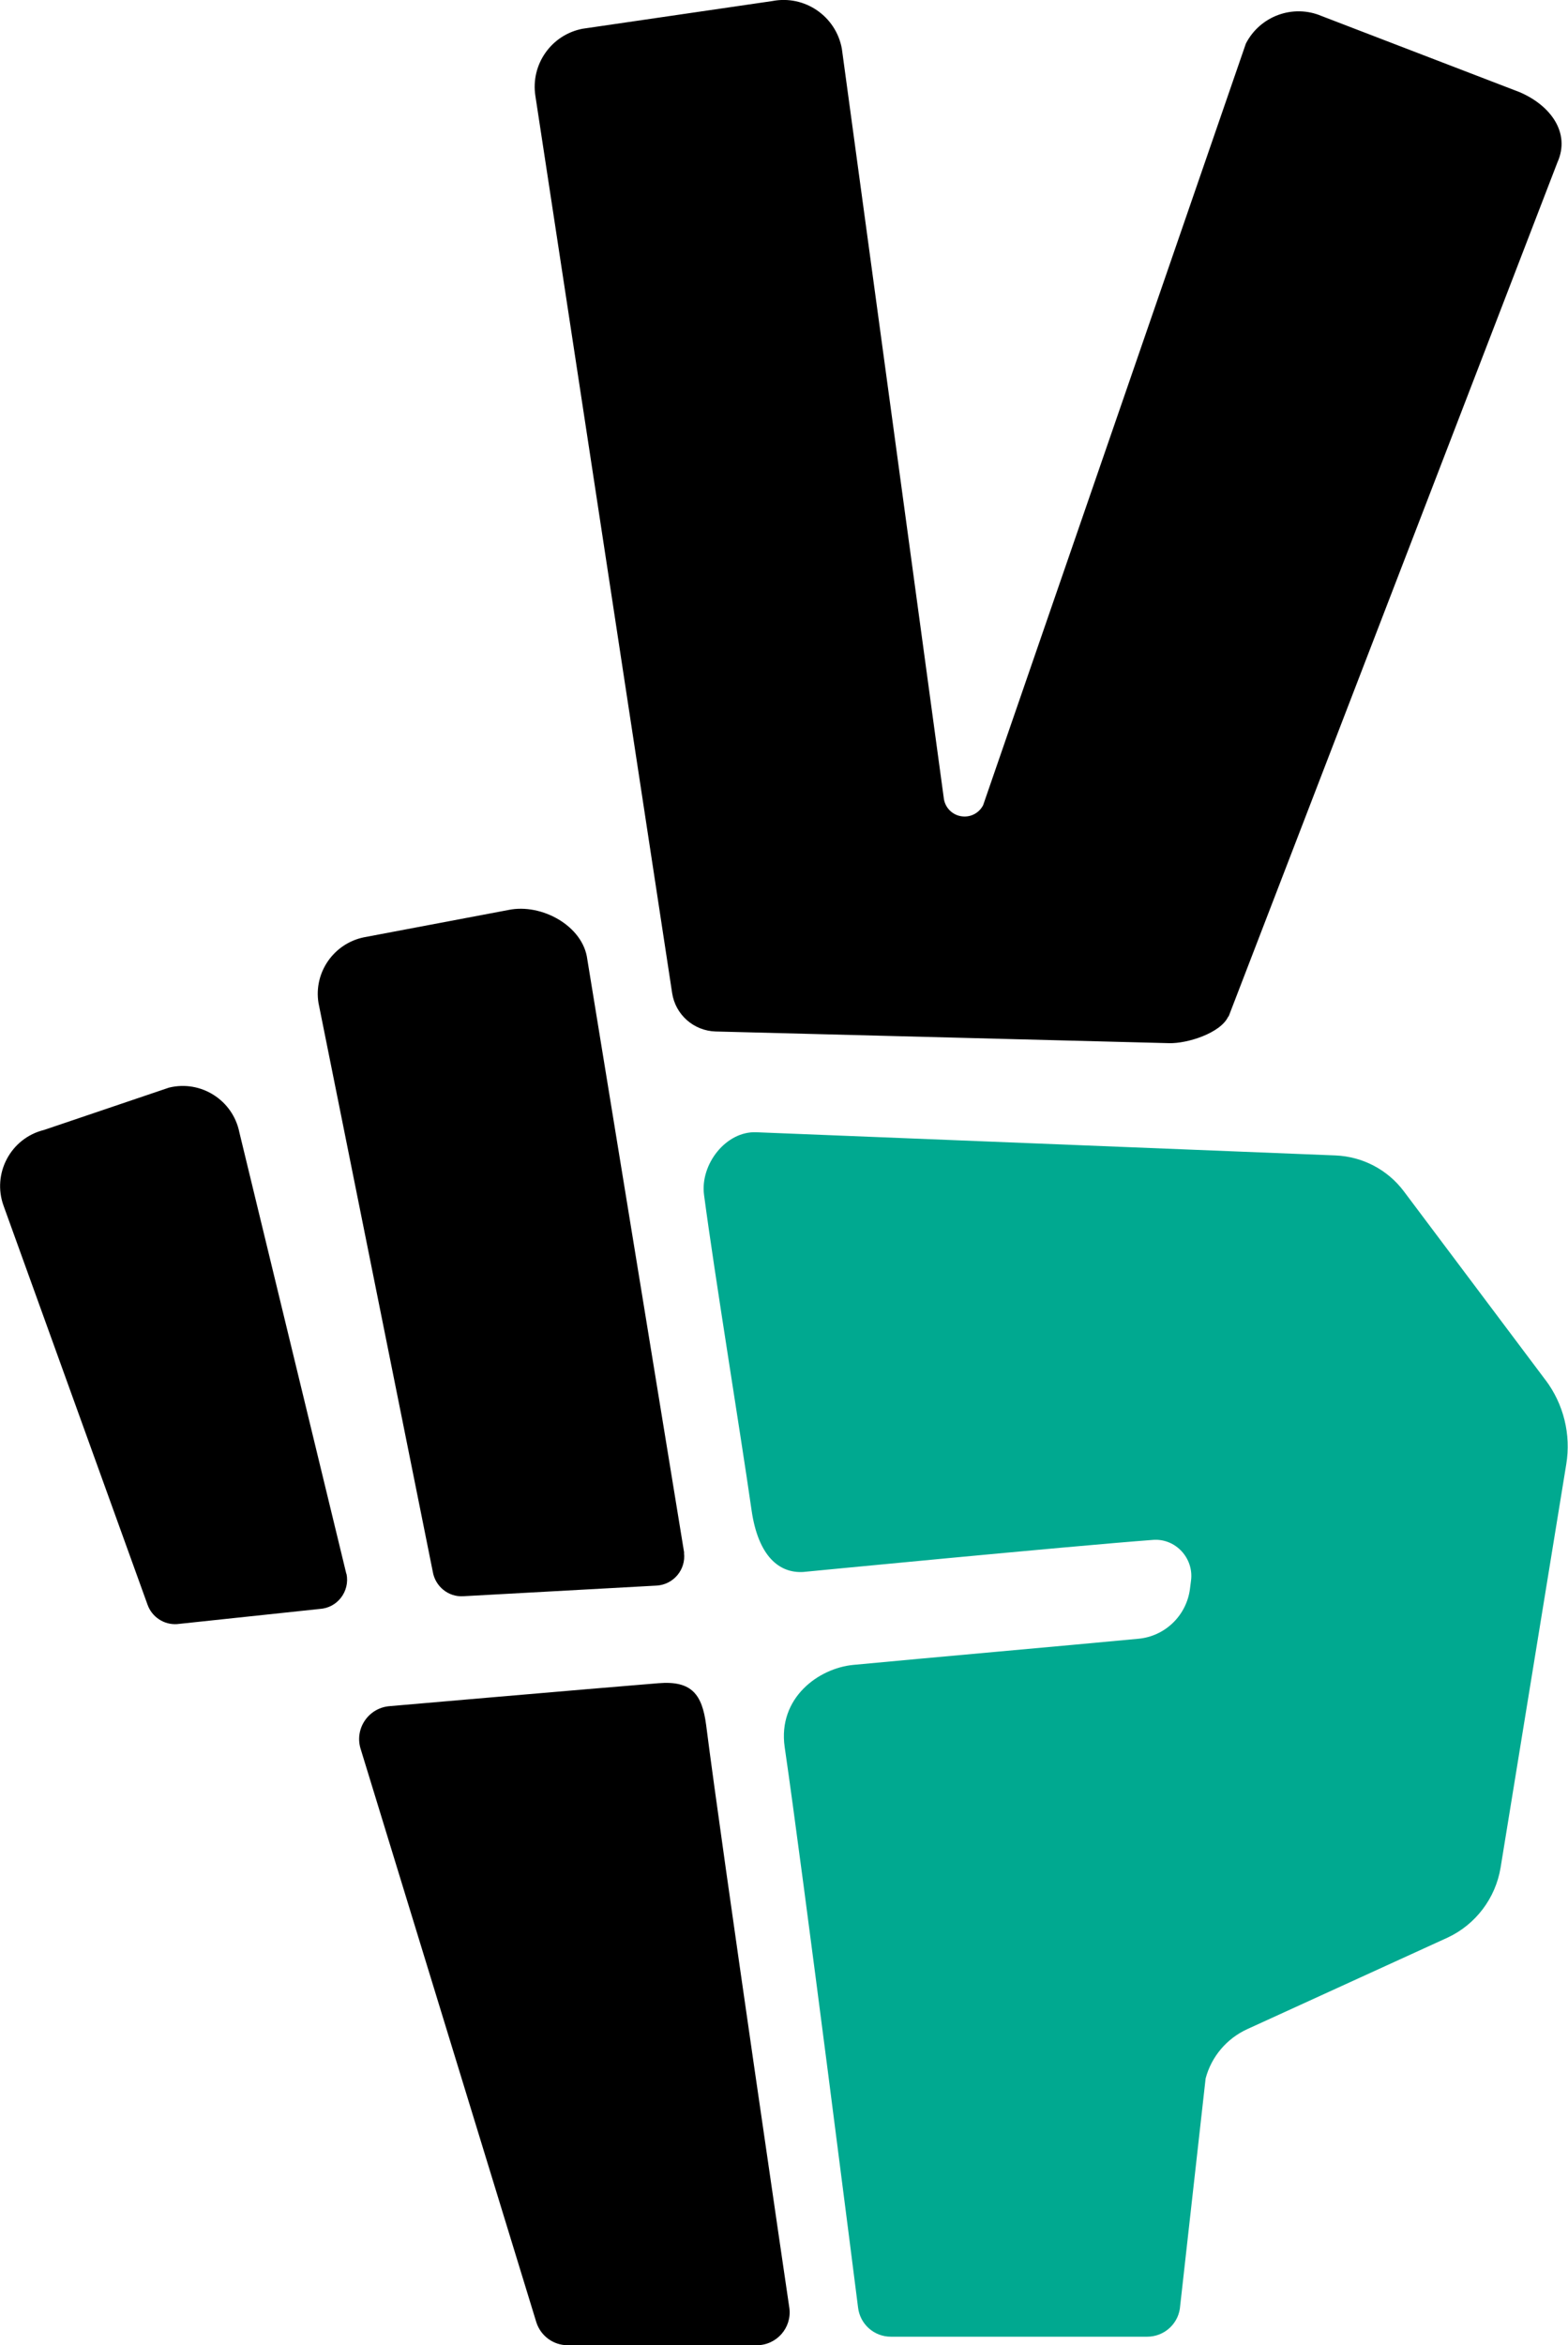 <?xml version="1.0" encoding="UTF-8"?>
<svg id="Layer_2" data-name="Layer 2" xmlns="http://www.w3.org/2000/svg" viewBox="0 0 90 134.51">
  <defs>
    <style>
      .cls-1, .cls-2 {
        stroke-width: 0px;
      }

      .cls-2 {
        fill: #00a990;
      }
    </style>
  </defs>
  <g id="Layer_1-2" data-name="Layer 1">
    <g>
      <g>
        <path class="cls-1" d="M70.52,58.3l18.87-48.98c.78-1.73-.43-3.3-2.18-4.04l-11.35-4.36c-1.64-.7-3.54,0-4.35,1.58l-15.08,43.68c-.21.41-.64.67-1.11.65h0c-.57-.02-1.04-.43-1.14-.99L48.32,2.79c-.34-1.86-2.13-3.09-3.99-2.73l-10.9,1.59c-1.79.35-2.98,2.05-2.7,3.85l7.85,51.46c.19,1.24,1.24,2.16,2.49,2.2l26.03.67c1.05.03,2.97-.58,3.4-1.53Z"/>
        <g>
          <path class="cls-1" d="M39.27,89.06l-5.56-34.04c-.24-1.92-2.63-3.22-4.52-2.83l-8.31,1.57c-1.73.36-2.88,2.02-2.6,3.76l6.56,32.62c.14.85.9,1.47,1.76,1.41l11.1-.61c.96-.06,1.68-.92,1.56-1.88Z"/>
          <path class="cls-1" d="M43.42,134.51h-10.83c-.82,0-1.54-.52-1.8-1.3l-10.08-32.87c-.38-1.15.4-2.35,1.6-2.48,0,0,11.64-1.01,15.48-1.32,1.92-.16,2.51.65,2.74,2.39.92,7.24,4.78,33.46,4.78,33.46.14,1.13-.74,2.12-1.88,2.12Z"/>
          <path class="cls-1" d="M19.88,90.27l-6.14-25.32c-.37-1.85-2.21-3.02-4.04-2.57l-7.18,2.43c-1.91.47-2.99,2.51-2.31,4.36l8.26,22.87c.25.7.94,1.16,1.69,1.11l8.19-.87c1.02-.06,1.74-1.01,1.54-2.01Z"/>
        </g>
      </g>
      <path class="cls-2" d="M88.73,79.18l-8.15-10.85c-.93-1.24-2.36-1.99-3.91-2.06l-33.25-1.33c-1.75-.08-3.24,1.84-3.01,3.59.62,4.68,2.08,13.57,2.73,18.1.38,2.61,1.57,3.61,2.96,3.53,0,0,15.26-1.48,20.08-1.84,1.3-.1,2.36,1.06,2.18,2.35l-.06.47c-.2,1.52-1.43,2.71-2.96,2.85-4.1.39-12.27,1.11-16.37,1.5-1.97.19-4.34,1.88-3.93,4.72,1.01,6.89,4.21,32.13,4.21,32.13.11.96.92,1.68,1.88,1.68h14.72c.93,0,1.73-.68,1.87-1.6l1.48-13.21c.33-1.25,1.21-2.29,2.39-2.83l11.5-5.25c1.61-.75,2.75-2.26,3.04-4.01l3.77-23.14c.28-1.7-.15-3.45-1.19-4.83Z"/>
    </g>
  </g>
</svg>